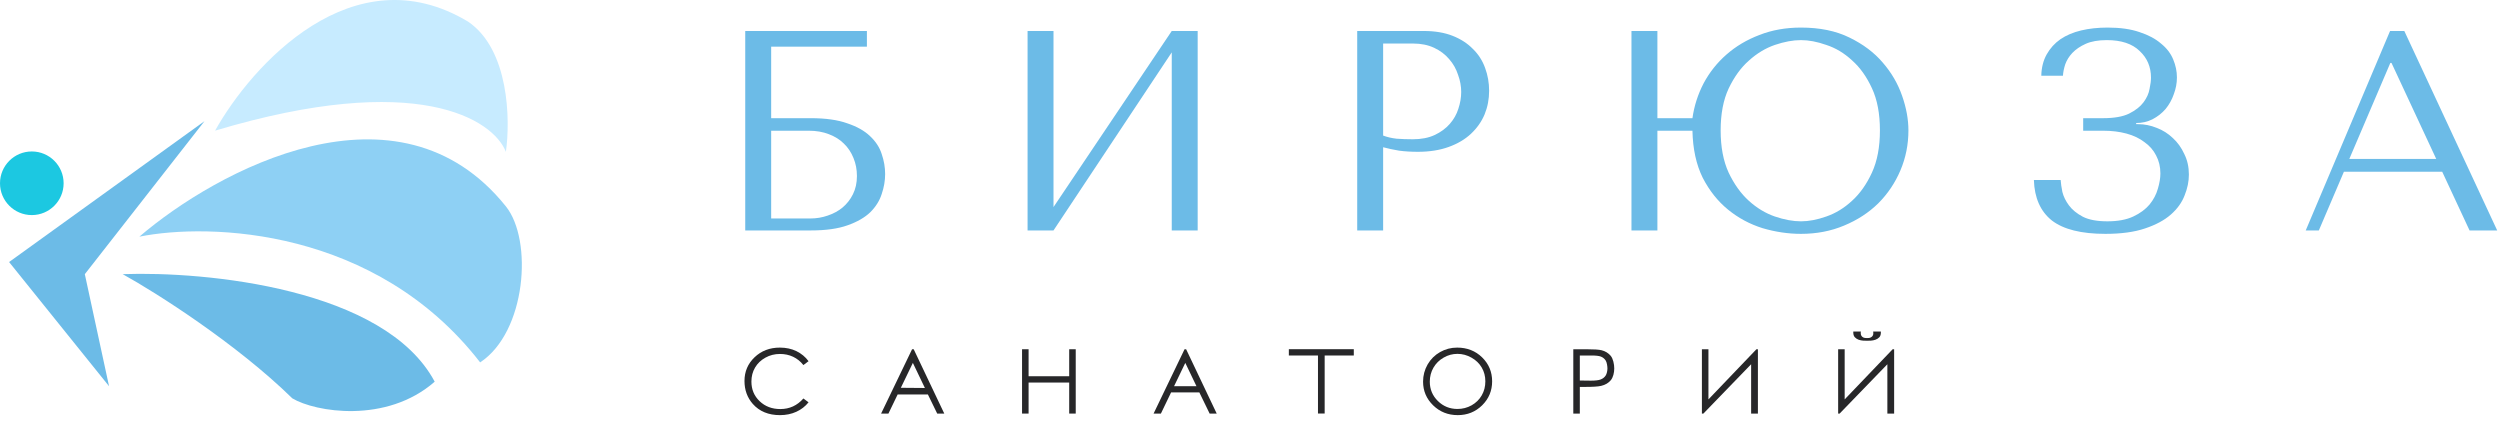 <svg width="272" height="46" viewBox="0 0 272 46" fill="none" xmlns="http://www.w3.org/2000/svg">
<path d="M83.903 5.077H94.319V3.372H81.082V25.072H88.212C89.845 25.072 91.178 24.886 92.211 24.514C93.265 24.142 94.092 23.667 94.691 23.088C95.29 22.489 95.704 21.827 95.931 21.104C96.179 20.381 96.303 19.657 96.303 18.934C96.303 18.211 96.179 17.487 95.931 16.764C95.704 16.041 95.28 15.39 94.66 14.811C94.061 14.232 93.234 13.767 92.18 13.416C91.147 13.044 89.824 12.858 88.212 12.858H83.903V5.077ZM83.903 23.77V14.222H87.995C88.801 14.222 89.524 14.346 90.165 14.594C90.826 14.842 91.374 15.183 91.808 15.617C92.263 16.051 92.614 16.578 92.862 17.198C93.11 17.797 93.234 18.448 93.234 19.151C93.234 19.895 93.089 20.556 92.8 21.135C92.511 21.714 92.128 22.199 91.653 22.592C91.198 22.964 90.661 23.253 90.041 23.46C89.442 23.667 88.822 23.77 88.181 23.77H83.903Z" fill="#6CBBE7"/>
<path d="M114.621 22.53V3.372H111.8V25.072H114.621L127.486 5.697V25.072H130.307V3.372H127.486L114.621 22.53Z" fill="#6CBBE7"/>
<path d="M150.485 16.02C151.023 16.165 151.601 16.289 152.221 16.392C152.841 16.475 153.523 16.516 154.267 16.516C155.528 16.516 156.644 16.34 157.615 15.989C158.587 15.638 159.393 15.162 160.033 14.563C160.695 13.943 161.191 13.24 161.521 12.455C161.852 11.649 162.017 10.791 162.017 9.882C162.017 9.014 161.873 8.187 161.583 7.402C161.294 6.596 160.85 5.904 160.25 5.325C159.672 4.726 158.938 4.25 158.049 3.899C157.161 3.548 156.117 3.372 154.918 3.372H147.664V25.072H150.485V16.02ZM150.485 4.736H153.74C154.608 4.736 155.373 4.891 156.034 5.201C156.696 5.511 157.243 5.924 157.677 6.441C158.111 6.937 158.432 7.505 158.638 8.146C158.866 8.766 158.979 9.386 158.979 10.006C158.979 10.605 158.876 11.215 158.669 11.835C158.483 12.434 158.173 12.982 157.739 13.478C157.305 13.974 156.758 14.377 156.096 14.687C155.435 14.997 154.639 15.152 153.709 15.152C153.069 15.152 152.48 15.131 151.942 15.09C151.405 15.028 150.919 14.914 150.485 14.749V4.736Z" fill="#6CBBE7"/>
<path d="M180.325 12.858V3.372H177.504V25.072H180.325V14.222H184.138C184.179 16.206 184.551 17.911 185.254 19.337C185.977 20.742 186.897 21.9 188.013 22.809C189.129 23.718 190.379 24.39 191.764 24.824C193.169 25.237 194.564 25.444 195.949 25.444C197.644 25.444 199.204 25.144 200.63 24.545C202.077 23.946 203.317 23.14 204.35 22.127C205.383 21.094 206.189 19.895 206.768 18.531C207.347 17.167 207.636 15.72 207.636 14.191C207.636 12.992 207.409 11.742 206.954 10.44C206.499 9.117 205.797 7.908 204.846 6.813C203.916 5.718 202.707 4.808 201.219 4.085C199.752 3.362 197.995 3 195.949 3C194.296 3 192.787 3.269 191.423 3.806C190.059 4.323 188.86 5.036 187.827 5.945C186.814 6.834 185.988 7.877 185.347 9.076C184.727 10.275 184.324 11.535 184.138 12.858H180.325ZM195.949 4.364C196.796 4.364 197.716 4.54 198.708 4.891C199.721 5.222 200.651 5.78 201.498 6.565C202.366 7.33 203.089 8.342 203.668 9.603C204.247 10.843 204.536 12.372 204.536 14.191C204.536 15.989 204.247 17.518 203.668 18.779C203.089 20.04 202.366 21.063 201.498 21.848C200.651 22.633 199.721 23.202 198.708 23.553C197.716 23.904 196.796 24.08 195.949 24.08C195.081 24.08 194.13 23.904 193.097 23.553C192.084 23.202 191.144 22.633 190.276 21.848C189.408 21.063 188.674 20.04 188.075 18.779C187.496 17.518 187.207 15.989 187.207 14.191C187.207 12.393 187.496 10.874 188.075 9.634C188.674 8.373 189.408 7.361 190.276 6.596C191.144 5.811 192.084 5.242 193.097 4.891C194.13 4.54 195.081 4.364 195.949 4.364Z" fill="#6CBBE7"/>
<path d="M229.223 4.364C230.793 4.364 231.982 4.757 232.788 5.542C233.614 6.307 234.028 7.278 234.028 8.456C234.028 8.766 233.976 9.169 233.873 9.665C233.79 10.161 233.573 10.647 233.222 11.122C232.87 11.597 232.343 12.011 231.641 12.362C230.959 12.693 230.018 12.858 228.82 12.858H226.65V14.222H228.82C229.75 14.222 230.597 14.325 231.362 14.532C232.126 14.739 232.777 15.049 233.315 15.462C233.873 15.855 234.296 16.34 234.586 16.919C234.896 17.498 235.051 18.149 235.051 18.872C235.051 19.368 234.958 19.926 234.772 20.546C234.606 21.145 234.307 21.714 233.873 22.251C233.439 22.768 232.85 23.202 232.106 23.553C231.362 23.904 230.421 24.08 229.285 24.08C228.169 24.08 227.28 23.915 226.619 23.584C225.957 23.233 225.451 22.819 225.1 22.344C224.748 21.869 224.511 21.383 224.387 20.887C224.283 20.37 224.221 19.936 224.201 19.585H221.287C221.349 21.528 222 22.995 223.24 23.987C224.5 24.958 226.443 25.444 229.068 25.444C230.783 25.444 232.219 25.248 233.377 24.855C234.555 24.462 235.495 23.956 236.198 23.336C236.9 22.716 237.396 22.024 237.686 21.259C237.996 20.494 238.151 19.74 238.151 18.996C238.151 18.169 237.985 17.425 237.655 16.764C237.345 16.082 236.931 15.503 236.415 15.028C235.898 14.532 235.309 14.16 234.648 13.912C233.986 13.643 233.315 13.509 232.633 13.509H232.416V13.385C233.056 13.385 233.645 13.251 234.183 12.982C234.741 12.693 235.216 12.321 235.609 11.866C236.001 11.391 236.301 10.853 236.508 10.254C236.735 9.655 236.849 9.045 236.849 8.425C236.849 7.764 236.714 7.113 236.446 6.472C236.177 5.811 235.733 5.232 235.113 4.736C234.513 4.219 233.738 3.806 232.788 3.496C231.837 3.165 230.68 3 229.316 3C228.262 3 227.301 3.103 226.433 3.31C225.565 3.517 224.81 3.837 224.17 4.271C223.55 4.705 223.054 5.253 222.682 5.914C222.31 6.575 222.113 7.35 222.093 8.239H224.449C224.469 7.867 224.552 7.454 224.697 6.999C224.862 6.544 225.12 6.131 225.472 5.759C225.844 5.366 226.329 5.036 226.929 4.767C227.528 4.498 228.293 4.364 229.223 4.364Z" fill="#6CBBE7"/>
<path d="M265.712 18.686L268.688 25.072H271.695L261.589 3.372H260.039L250.863 25.072H252.289L255.017 18.686H265.712ZM265.061 17.291H255.606L260.07 6.844H260.194L265.061 17.291Z" fill="#6CBBE7"/>
<path d="M87.97 39.297L87.41 39.72C87.098 39.324 86.727 39.023 86.291 38.817C85.855 38.611 85.376 38.511 84.859 38.511C84.289 38.511 83.761 38.642 83.277 38.912C82.792 39.181 82.415 39.54 82.152 39.989C81.883 40.444 81.754 40.951 81.754 41.516C81.754 42.366 82.049 43.079 82.647 43.65C83.244 44.22 83.993 44.505 84.902 44.505C85.903 44.505 86.737 44.12 87.41 43.354L87.97 43.771C87.615 44.215 87.174 44.558 86.641 44.801C86.108 45.044 85.516 45.166 84.859 45.166C83.61 45.166 82.625 44.759 81.904 43.946C81.301 43.259 81 42.424 81 41.453C81 40.428 81.366 39.567 82.098 38.87C82.83 38.172 83.745 37.819 84.848 37.819C85.516 37.819 86.113 37.945 86.651 38.204C87.184 38.468 87.626 38.827 87.97 39.297Z" fill="#272729"/>
<path d="M99.411 37.998L102.737 44.997H101.968L100.956 42.921H97.662L96.661 44.997H95.864L99.234 37.998H99.411ZM99.32 39.482L98.012 42.192L100.628 42.213L99.32 39.482Z" fill="#272729"/>
<path d="M111.199 37.998H111.91V40.935H116.329V37.998H117.039V44.997H116.329V41.621H111.91V44.997H111.199V37.998Z" fill="#272729"/>
<path d="M129.051 37.998L132.378 44.997H131.608L130.488 42.694H127.415L126.306 44.997H125.51L128.879 37.998H129.051ZM128.96 39.482L127.738 42.018H130.176L128.96 39.482Z" fill="#272729"/>
<path d="M140.226 38.679V37.992H147.293V38.679H144.123V44.991H143.396V38.679H140.226Z" fill="#272729"/>
<path d="M158.538 37.819C159.62 37.819 160.525 38.172 161.251 38.88C161.978 39.588 162.344 40.459 162.344 41.489C162.344 42.514 161.983 43.38 161.257 44.099C160.53 44.812 159.647 45.166 158.603 45.166C157.548 45.166 156.655 44.812 155.923 44.099C155.196 43.386 154.83 42.53 154.83 41.521C154.83 40.85 154.997 40.227 155.325 39.651C155.659 39.076 156.111 38.627 156.682 38.304C157.252 37.982 157.871 37.819 158.538 37.819ZM158.571 38.5C158.043 38.5 157.543 38.632 157.069 38.907C156.595 39.176 156.229 39.54 155.96 40C155.697 40.454 155.562 40.967 155.562 41.526C155.562 42.356 155.858 43.058 156.445 43.634C157.031 44.21 157.742 44.495 158.571 44.495C159.125 44.495 159.636 44.363 160.11 44.099C160.578 43.835 160.95 43.475 161.213 43.016C161.477 42.562 161.606 42.049 161.606 41.495C161.606 40.94 161.477 40.438 161.213 39.989C160.95 39.54 160.578 39.181 160.099 38.912C159.615 38.637 159.104 38.5 158.571 38.5Z" fill="#272729"/>
<path d="M171.175 37.998H172.596C173.408 37.998 173.957 38.035 174.243 38.104C174.652 38.204 174.98 38.405 175.244 38.711C175.502 39.017 175.631 39.625 175.631 40.09C175.631 40.554 175.508 41.062 175.255 41.368C175.002 41.669 174.657 41.875 174.21 41.981C173.887 42.06 173.285 42.097 172.397 42.097H171.885V45.002H171.175V37.998ZM171.885 38.679V41.4L173.091 41.415C173.581 41.415 173.936 41.373 174.162 41.283C174.388 41.194 174.566 41.056 174.695 40.861C174.824 40.665 174.889 40.327 174.889 40.084C174.889 39.852 174.824 39.408 174.695 39.218C174.566 39.023 174.393 38.885 174.184 38.801C173.974 38.716 173.624 38.679 173.145 38.679H171.885Z" fill="#272729"/>
<path d="M191.266 44.997H190.523V39.63L185.329 44.997H185.167V37.998H185.878V43.454L191.099 37.998H191.26V44.997H191.266Z" fill="#272729"/>
<path d="M206.088 44.997H205.345V39.63L200.151 44.997H199.99V37.998H200.7V43.454L205.921 37.998H206.082V44.997H206.088Z" fill="#272729"/>
<path d="M203.138 37.072C203.243 37.072 203.379 37.069 203.548 37.063C203.722 37.051 203.888 37.017 204.045 36.963C204.208 36.908 204.347 36.82 204.464 36.699C204.58 36.578 204.638 36.405 204.638 36.181V36.072H203.801C203.807 36.102 203.81 36.133 203.81 36.163C203.816 36.187 203.818 36.214 203.818 36.245C203.818 36.372 203.792 36.472 203.74 36.545C203.688 36.617 203.624 36.672 203.548 36.708C203.478 36.745 203.406 36.766 203.33 36.772C203.254 36.778 203.191 36.781 203.138 36.781C203.086 36.781 203.019 36.778 202.938 36.772C202.862 36.766 202.786 36.745 202.711 36.708C202.641 36.672 202.58 36.617 202.528 36.545C202.475 36.472 202.449 36.372 202.449 36.245C202.449 36.214 202.449 36.187 202.449 36.163C202.455 36.133 202.461 36.102 202.467 36.072H201.638V36.181C201.638 36.405 201.696 36.578 201.813 36.699C201.929 36.82 202.066 36.908 202.222 36.963C202.385 37.017 202.551 37.051 202.72 37.063C202.888 37.069 203.028 37.072 203.138 37.072Z" fill="#272729"/>
<circle cx="3.461" cy="19.94" r="3.461" fill="#1CC8E1"/>
<path d="M22.247 13.183L0.989 28.509L11.865 42.022L9.228 29.828L22.247 13.183Z" fill="#6CBBE7"/>
<path d="M47.295 41.528C41.89 31.377 22.412 29.498 13.348 29.828C17.029 31.86 25.741 37.408 31.805 43.34C34.277 44.824 42.022 46.142 47.295 41.528Z" fill="#6CBBE7"/>
<path d="M50.921 2.35C38.397 -5.165 27.355 7.129 23.4 14.215C45.417 7.623 53.667 13.006 55.041 16.522C55.535 13.061 55.403 5.382 50.921 2.35Z" fill="#C7EBFF"/>
<path d="M55.041 22.455C43.308 7.821 23.566 18.555 15.161 25.75C22.797 24.212 40.902 24.795 52.239 39.428C57.249 36.132 58 26.145 55.041 22.455Z" fill="#8ED0F4"/>
</svg>
